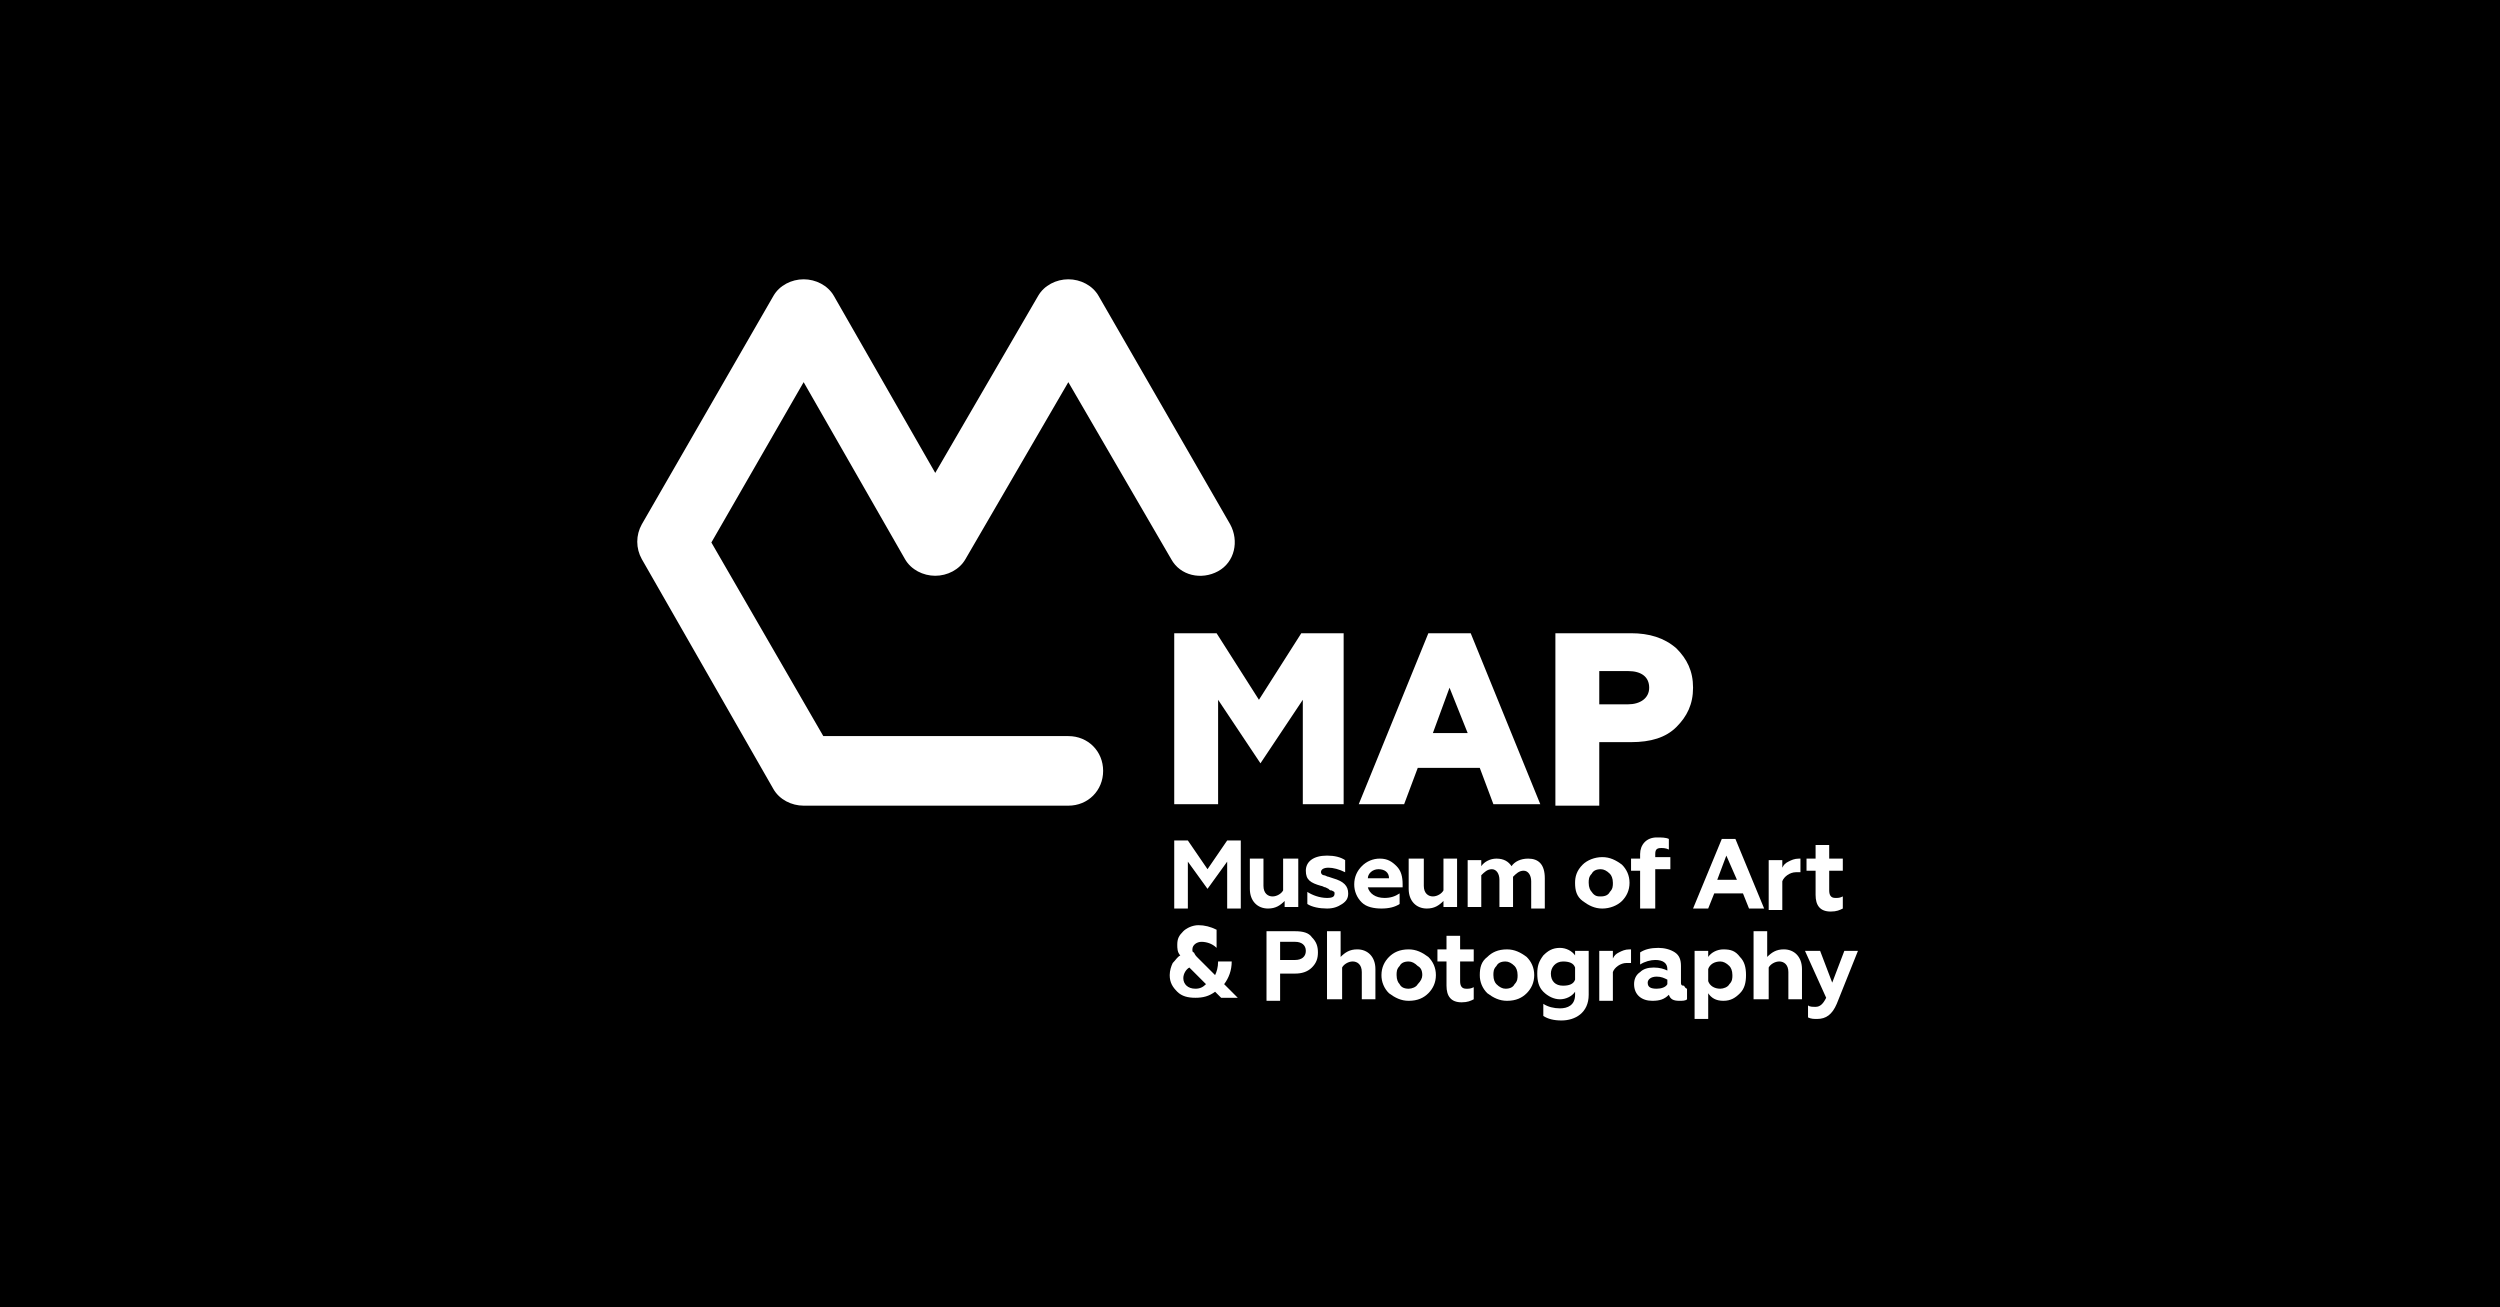 <svg width="153" height="80" viewBox="0 0 153 80" fill="none" xmlns="http://www.w3.org/2000/svg">
<rect width="153" height="80" fill="black"/>
<g clip-path="url(#clip0_14879_6194)">
<path fill-rule="evenodd" clip-rule="evenodd" d="M65.383 49.307H49.183C48.443 49.307 47.702 48.937 47.332 48.289L39.278 34.218C39.096 33.893 39 33.526 39 33.154C39 32.781 39.096 32.414 39.278 32.089L47.332 18.111C47.702 17.463 48.442 17.093 49.183 17.093C49.923 17.093 50.664 17.463 51.034 18.111L57.237 28.942L63.532 18.111C63.902 17.463 64.642 17.093 65.382 17.093C66.123 17.093 66.864 17.463 67.234 18.111L75.287 32.089C75.843 33.108 75.565 34.404 74.547 34.959C73.529 35.514 72.232 35.237 71.677 34.218L65.382 23.388L59.087 34.218C58.717 34.866 57.977 35.237 57.236 35.237C56.496 35.237 55.755 34.867 55.385 34.218L49.183 23.388L43.536 33.2L50.386 45.049H65.383C66.586 45.049 67.512 45.975 67.512 47.178C67.512 48.382 66.586 49.307 65.383 49.307ZM78.62 52.547H79.454V55.51H78.62V55.14C78.342 55.417 78.065 55.602 77.602 55.602C76.954 55.602 76.491 55.139 76.491 54.399V52.547H77.324V54.214C77.324 54.677 77.602 54.862 77.879 54.862C78.157 54.862 78.435 54.677 78.527 54.492V52.547H78.62ZM80.009 55.325V54.584C80.287 54.769 80.749 54.954 81.213 54.954C81.583 54.954 81.675 54.862 81.675 54.677C81.675 54.584 81.675 54.584 81.49 54.492C81.398 54.492 81.398 54.492 81.305 54.399L81.12 54.306C81.027 54.306 80.935 54.214 80.842 54.214C80.194 54.029 79.917 53.844 79.917 53.288C79.917 52.733 80.379 52.363 81.213 52.363C81.675 52.363 82.046 52.455 82.323 52.64V53.381C81.953 53.196 81.583 53.103 81.305 53.103C81.027 53.103 80.842 53.195 80.842 53.381C80.842 53.473 80.935 53.566 81.027 53.566C81.12 53.566 81.212 53.658 81.305 53.658L81.583 53.751C82.231 53.936 82.509 54.214 82.509 54.677C82.509 54.954 82.416 55.139 82.138 55.325C81.861 55.51 81.583 55.602 81.213 55.602C80.75 55.602 80.287 55.51 80.009 55.325Z" fill="white"/>
<path d="M83.342 55.231C83.194 55.087 83.076 54.914 82.997 54.724C82.917 54.533 82.877 54.328 82.879 54.121C82.879 53.658 83.064 53.287 83.342 53.01C83.486 52.862 83.659 52.745 83.85 52.665C84.041 52.585 84.246 52.545 84.453 52.547C84.915 52.547 85.194 52.732 85.471 53.01C85.749 53.287 85.841 53.658 85.841 54.121V54.306H83.712C83.805 54.676 84.175 54.954 84.731 54.954C85.1 54.954 85.379 54.861 85.656 54.676V55.324C85.379 55.509 85.008 55.602 84.546 55.602C84.082 55.602 83.62 55.509 83.342 55.231ZM85.008 53.75C85.008 53.38 84.731 53.195 84.36 53.195C83.99 53.195 83.712 53.473 83.712 53.75H85.008Z" fill="white"/>
<path fill-rule="evenodd" clip-rule="evenodd" d="M88.34 52.547H89.173V55.509H88.34V55.139C88.062 55.417 87.785 55.602 87.322 55.602C86.674 55.602 86.211 55.139 86.211 54.398V52.547H87.137V54.213C87.137 54.676 87.414 54.861 87.692 54.861C87.97 54.861 88.247 54.676 88.34 54.491V52.547ZM89.821 55.602V52.639H90.654V53.01C90.839 52.732 91.209 52.547 91.58 52.547C92.043 52.547 92.321 52.732 92.506 53.01C92.691 52.732 93.061 52.547 93.524 52.547C94.172 52.547 94.542 52.917 94.542 53.75V55.602H93.709V53.935C93.709 53.565 93.524 53.287 93.246 53.287C92.968 53.287 92.783 53.472 92.598 53.658V55.509H91.765V53.843C91.765 53.473 91.58 53.195 91.302 53.195C91.025 53.195 90.839 53.38 90.654 53.565V55.509H89.821V55.602Z" fill="white"/>
<path d="M96.857 52.918C97.135 52.64 97.598 52.455 98.061 52.455C98.523 52.455 98.894 52.64 99.264 52.918C99.542 53.196 99.727 53.566 99.727 54.029C99.727 54.492 99.542 54.862 99.264 55.14C98.987 55.418 98.523 55.603 98.061 55.603C97.598 55.603 97.228 55.418 96.857 55.14C96.487 54.862 96.394 54.492 96.394 54.029C96.394 53.659 96.487 53.288 96.857 52.918ZM97.968 54.862C98.246 54.862 98.431 54.77 98.523 54.584C98.709 54.399 98.709 54.214 98.709 54.029C98.709 53.751 98.616 53.566 98.523 53.474C98.338 53.289 98.153 53.196 97.969 53.196C97.691 53.196 97.505 53.288 97.412 53.474C97.228 53.659 97.228 53.844 97.228 54.029C97.228 54.307 97.32 54.492 97.412 54.584C97.597 54.862 97.782 54.862 97.968 54.862Z" fill="white"/>
<path fill-rule="evenodd" clip-rule="evenodd" d="M108.244 55.602V52.639H109.077V53.102C109.169 52.917 109.262 52.825 109.447 52.733C109.632 52.639 109.817 52.547 110.095 52.547H110.188V53.38H109.91C109.54 53.38 109.17 53.658 109.077 53.935V55.694H108.244V55.602ZM71.863 55.602V51.437H72.697L73.9 53.195L75.103 51.437H75.936V55.602H75.103V52.732L73.9 54.398L72.697 52.733V55.602H71.863ZM101.208 55.602H100.375V53.288H99.82V52.547H100.375V52.27C100.375 51.715 100.745 51.251 101.393 51.251C101.671 51.251 101.949 51.251 102.134 51.343V51.992C101.949 51.899 101.764 51.899 101.671 51.899C101.393 51.899 101.301 51.992 101.301 52.269V52.455H102.226V53.195H101.301V55.602H101.208Z" fill="white"/>
<path d="M103.615 55.602L105.374 51.344H106.207L107.966 55.602H107.04L106.67 54.677H104.911L104.541 55.602H103.615ZM105.096 53.843H106.3L105.652 52.362L105.096 53.843Z" fill="white"/>
<path fill-rule="evenodd" clip-rule="evenodd" d="M111.114 53.287H110.559V52.547H111.114V51.714H111.947V52.547H112.78V53.287H111.947V54.491C111.947 54.769 112.04 54.954 112.317 54.954C112.502 54.954 112.595 54.954 112.78 54.861V55.602C112.595 55.694 112.41 55.787 112.04 55.787C111.392 55.787 111.114 55.417 111.114 54.769V53.287Z" fill="white"/>
<path d="M74.456 58.01C74.178 57.732 73.807 57.64 73.53 57.64C73.252 57.64 72.974 57.825 72.974 58.102C72.974 58.195 72.974 58.287 73.067 58.287C73.159 58.472 73.159 58.472 73.344 58.657L74.363 59.676C74.455 59.491 74.548 59.213 74.548 58.843H75.381C75.381 59.398 75.196 59.861 74.918 60.231L75.751 61.064H74.733L74.363 60.694C73.992 60.972 73.622 61.064 73.159 61.064C72.697 61.064 72.326 60.972 72.049 60.694C71.771 60.416 71.586 60.139 71.586 59.676C71.586 59.398 71.678 59.121 71.771 58.936C71.956 58.75 72.049 58.565 72.234 58.472C72.049 58.287 72.049 58.01 72.049 57.824C72.049 57.454 72.141 57.269 72.419 56.991C72.604 56.806 72.974 56.621 73.344 56.621C73.715 56.621 74.085 56.714 74.455 56.899V58.01H74.456ZM73.807 60.231L72.789 59.213C72.604 59.306 72.419 59.583 72.419 59.861C72.419 60.231 72.697 60.509 73.159 60.509C73.437 60.509 73.622 60.416 73.807 60.231ZM77.51 61.157V56.991H79.269C79.732 56.991 80.102 57.083 80.287 57.361C80.565 57.639 80.657 57.917 80.657 58.287C80.657 58.657 80.565 58.935 80.287 59.213C80.01 59.49 79.639 59.583 79.269 59.583H78.343V61.249H77.511V61.156L77.51 61.157ZM78.343 58.75H79.269C79.639 58.75 79.917 58.565 79.917 58.195C79.917 57.825 79.639 57.64 79.269 57.64H78.343V58.75Z" fill="white"/>
<path fill-rule="evenodd" clip-rule="evenodd" d="M82.045 61.157H81.213V56.99H82.046V58.564C82.323 58.286 82.601 58.101 83.064 58.101C83.712 58.101 84.175 58.564 84.175 59.305V61.156H83.342V59.49C83.342 59.027 83.064 58.842 82.786 58.842C82.509 58.842 82.231 59.027 82.138 59.212V61.156H82.046L82.045 61.157Z" fill="white"/>
<path d="M85.007 58.566C85.285 58.288 85.656 58.102 86.211 58.102C86.674 58.102 87.044 58.288 87.415 58.566C87.692 58.843 87.877 59.214 87.877 59.676C87.877 60.139 87.692 60.51 87.415 60.787C87.137 61.065 86.766 61.25 86.211 61.25C85.748 61.25 85.378 61.065 85.007 60.787C84.859 60.643 84.742 60.47 84.663 60.279C84.583 60.088 84.543 59.883 84.545 59.676C84.545 59.214 84.73 58.843 85.007 58.566ZM86.211 60.51C86.396 60.51 86.674 60.416 86.766 60.231C86.951 60.047 87.044 59.861 87.044 59.676C87.044 59.398 86.951 59.214 86.766 59.12C86.582 58.935 86.397 58.843 86.212 58.843C85.933 58.843 85.748 58.935 85.656 59.12C85.471 59.306 85.471 59.491 85.471 59.676C85.471 59.954 85.563 60.139 85.656 60.231C85.748 60.416 85.933 60.51 86.211 60.51Z" fill="white"/>
<path fill-rule="evenodd" clip-rule="evenodd" d="M88.526 58.843H87.971V58.102H88.526V57.27H89.359V58.102H90.192V58.843H89.359V60.047C89.359 60.324 89.452 60.51 89.729 60.51C89.914 60.51 90.007 60.51 90.192 60.416V61.157C90.007 61.25 89.822 61.342 89.452 61.342C88.804 61.342 88.526 60.972 88.526 60.324L88.526 58.843Z" fill="white"/>
<path d="M91.026 58.565C91.303 58.287 91.674 58.102 92.229 58.102C92.692 58.102 93.062 58.287 93.432 58.565C93.71 58.843 93.895 59.213 93.895 59.676C93.895 60.139 93.71 60.509 93.432 60.787C93.155 61.064 92.784 61.25 92.229 61.25C91.766 61.25 91.396 61.065 91.026 60.787C90.877 60.642 90.76 60.469 90.68 60.279C90.601 60.088 90.561 59.883 90.563 59.676C90.563 59.213 90.655 58.843 91.026 58.565ZM92.136 60.509C92.414 60.509 92.599 60.416 92.692 60.231C92.877 60.046 92.877 59.861 92.877 59.676C92.877 59.398 92.784 59.213 92.692 59.12C92.507 58.935 92.322 58.843 92.137 58.843C91.859 58.843 91.674 58.935 91.581 59.12C91.396 59.305 91.396 59.491 91.396 59.676C91.396 59.954 91.488 60.139 91.581 60.231C91.766 60.416 91.951 60.509 92.136 60.509ZM96.395 58.195H97.228V60.88C97.228 61.99 96.395 62.453 95.561 62.453C95.099 62.453 94.728 62.36 94.451 62.175V61.435C94.728 61.62 95.099 61.712 95.469 61.712C95.932 61.712 96.395 61.527 96.395 60.879V60.694C96.21 60.972 95.839 61.157 95.469 61.157C95.099 61.157 94.729 60.972 94.451 60.694C94.173 60.416 94.081 60.046 94.081 59.583C94.081 59.12 94.173 58.843 94.451 58.472C94.728 58.195 95.006 58.01 95.469 58.01C95.839 58.01 96.209 58.195 96.395 58.472V58.195ZM96.395 59.954V59.213C96.302 58.935 96.025 58.843 95.654 58.843C95.191 58.843 94.913 59.213 94.913 59.583C94.913 60.046 95.191 60.324 95.654 60.324C96.024 60.324 96.303 60.231 96.395 59.954Z" fill="white"/>
<path fill-rule="evenodd" clip-rule="evenodd" d="M97.875 61.157V58.195H98.708V58.658C98.8 58.473 98.893 58.38 99.078 58.288C99.263 58.195 99.448 58.102 99.727 58.102H99.819V58.935H99.541C99.171 58.935 98.8 59.214 98.708 59.491V61.25H97.875V61.157V61.157Z" fill="white"/>
<path d="M103.246 60.509V61.157C103.153 61.25 102.968 61.25 102.783 61.25C102.413 61.25 102.228 61.157 102.135 60.88C101.857 61.157 101.58 61.25 101.117 61.25C100.469 61.25 100.006 60.88 100.006 60.231C100.006 59.954 100.098 59.676 100.376 59.491C100.561 59.306 100.839 59.213 101.209 59.213C101.579 59.213 101.857 59.306 102.042 59.398V59.306C102.042 58.936 101.765 58.75 101.302 58.75C101.024 58.75 100.654 58.843 100.376 59.028V58.288C100.654 58.102 101.024 58.01 101.487 58.01C101.857 58.01 102.227 58.102 102.505 58.287C102.783 58.472 102.875 58.75 102.875 59.12V60.139C102.875 60.324 102.968 60.324 103.06 60.324C103.153 60.509 103.246 60.509 103.246 60.509ZM102.042 59.954C101.857 59.861 101.672 59.769 101.394 59.769C101.024 59.769 100.839 59.954 100.839 60.139C100.839 60.416 101.024 60.509 101.394 60.509C101.672 60.509 101.95 60.416 102.042 60.231V59.954ZM106.486 58.565C106.764 58.843 106.856 59.213 106.856 59.676C106.856 60.139 106.764 60.509 106.486 60.787C106.208 61.064 105.931 61.25 105.468 61.25C105.005 61.25 104.727 61.065 104.542 60.787V62.36H103.709V58.195H104.542V58.565C104.727 58.287 105.097 58.102 105.468 58.102C105.93 58.102 106.208 58.195 106.486 58.565ZM104.542 59.305V60.046C104.634 60.324 104.912 60.509 105.282 60.509C105.467 60.509 105.745 60.416 105.838 60.231C106.023 60.046 106.023 59.861 106.023 59.676C106.023 59.398 105.93 59.213 105.838 59.12C105.653 58.935 105.468 58.843 105.283 58.843C104.912 58.843 104.634 59.027 104.542 59.305Z" fill="white"/>
<path fill-rule="evenodd" clip-rule="evenodd" d="M108.151 61.157H107.318V56.99H108.152V58.564C108.429 58.286 108.707 58.101 109.17 58.101C109.818 58.101 110.281 58.564 110.281 59.305V61.156H109.448V59.49C109.448 59.027 109.17 58.842 108.892 58.842C108.614 58.842 108.337 59.027 108.244 59.212V61.156H108.152L108.151 61.157ZM110.651 62.267V61.527C110.744 61.619 110.929 61.619 111.114 61.619C111.392 61.619 111.577 61.434 111.762 61.064L110.466 58.194H111.392L112.132 60.138L112.873 58.194H113.706L112.41 61.434C112.132 62.082 111.762 62.36 111.206 62.36C111.021 62.36 110.836 62.36 110.651 62.267Z" fill="white"/>
<path fill-rule="evenodd" clip-rule="evenodd" d="M71.863 49.215V38.754H74.455L77.047 42.827L79.639 38.754H82.231V49.215H79.732V42.827L77.14 46.715L74.548 42.827V49.215H71.863Z" fill="white"/>
<path d="M83.156 49.215L87.415 38.754H90.007L94.265 49.215H91.395L90.562 46.993H86.767L85.934 49.215L83.156 49.215ZM87.692 44.864H89.822L88.711 42.087L87.692 44.864ZM95.19 49.215V38.754H99.819C100.93 38.754 101.856 39.032 102.596 39.68C103.244 40.328 103.615 41.068 103.615 42.086C103.615 43.105 103.245 43.845 102.596 44.493C101.948 45.141 101.023 45.419 99.819 45.419H97.875V49.307H95.19V49.214V49.215ZM97.875 43.105H99.634C100.374 43.105 100.93 42.735 100.93 42.087C100.93 41.439 100.467 41.069 99.634 41.069H97.875V43.105Z" fill="white"/>
</g>
<defs>
<clipPath id="clip0_14879_6194">
<rect width="75" height="45.5" fill="white" transform="translate(39 17)"/>
</clipPath>
</defs>
</svg>
